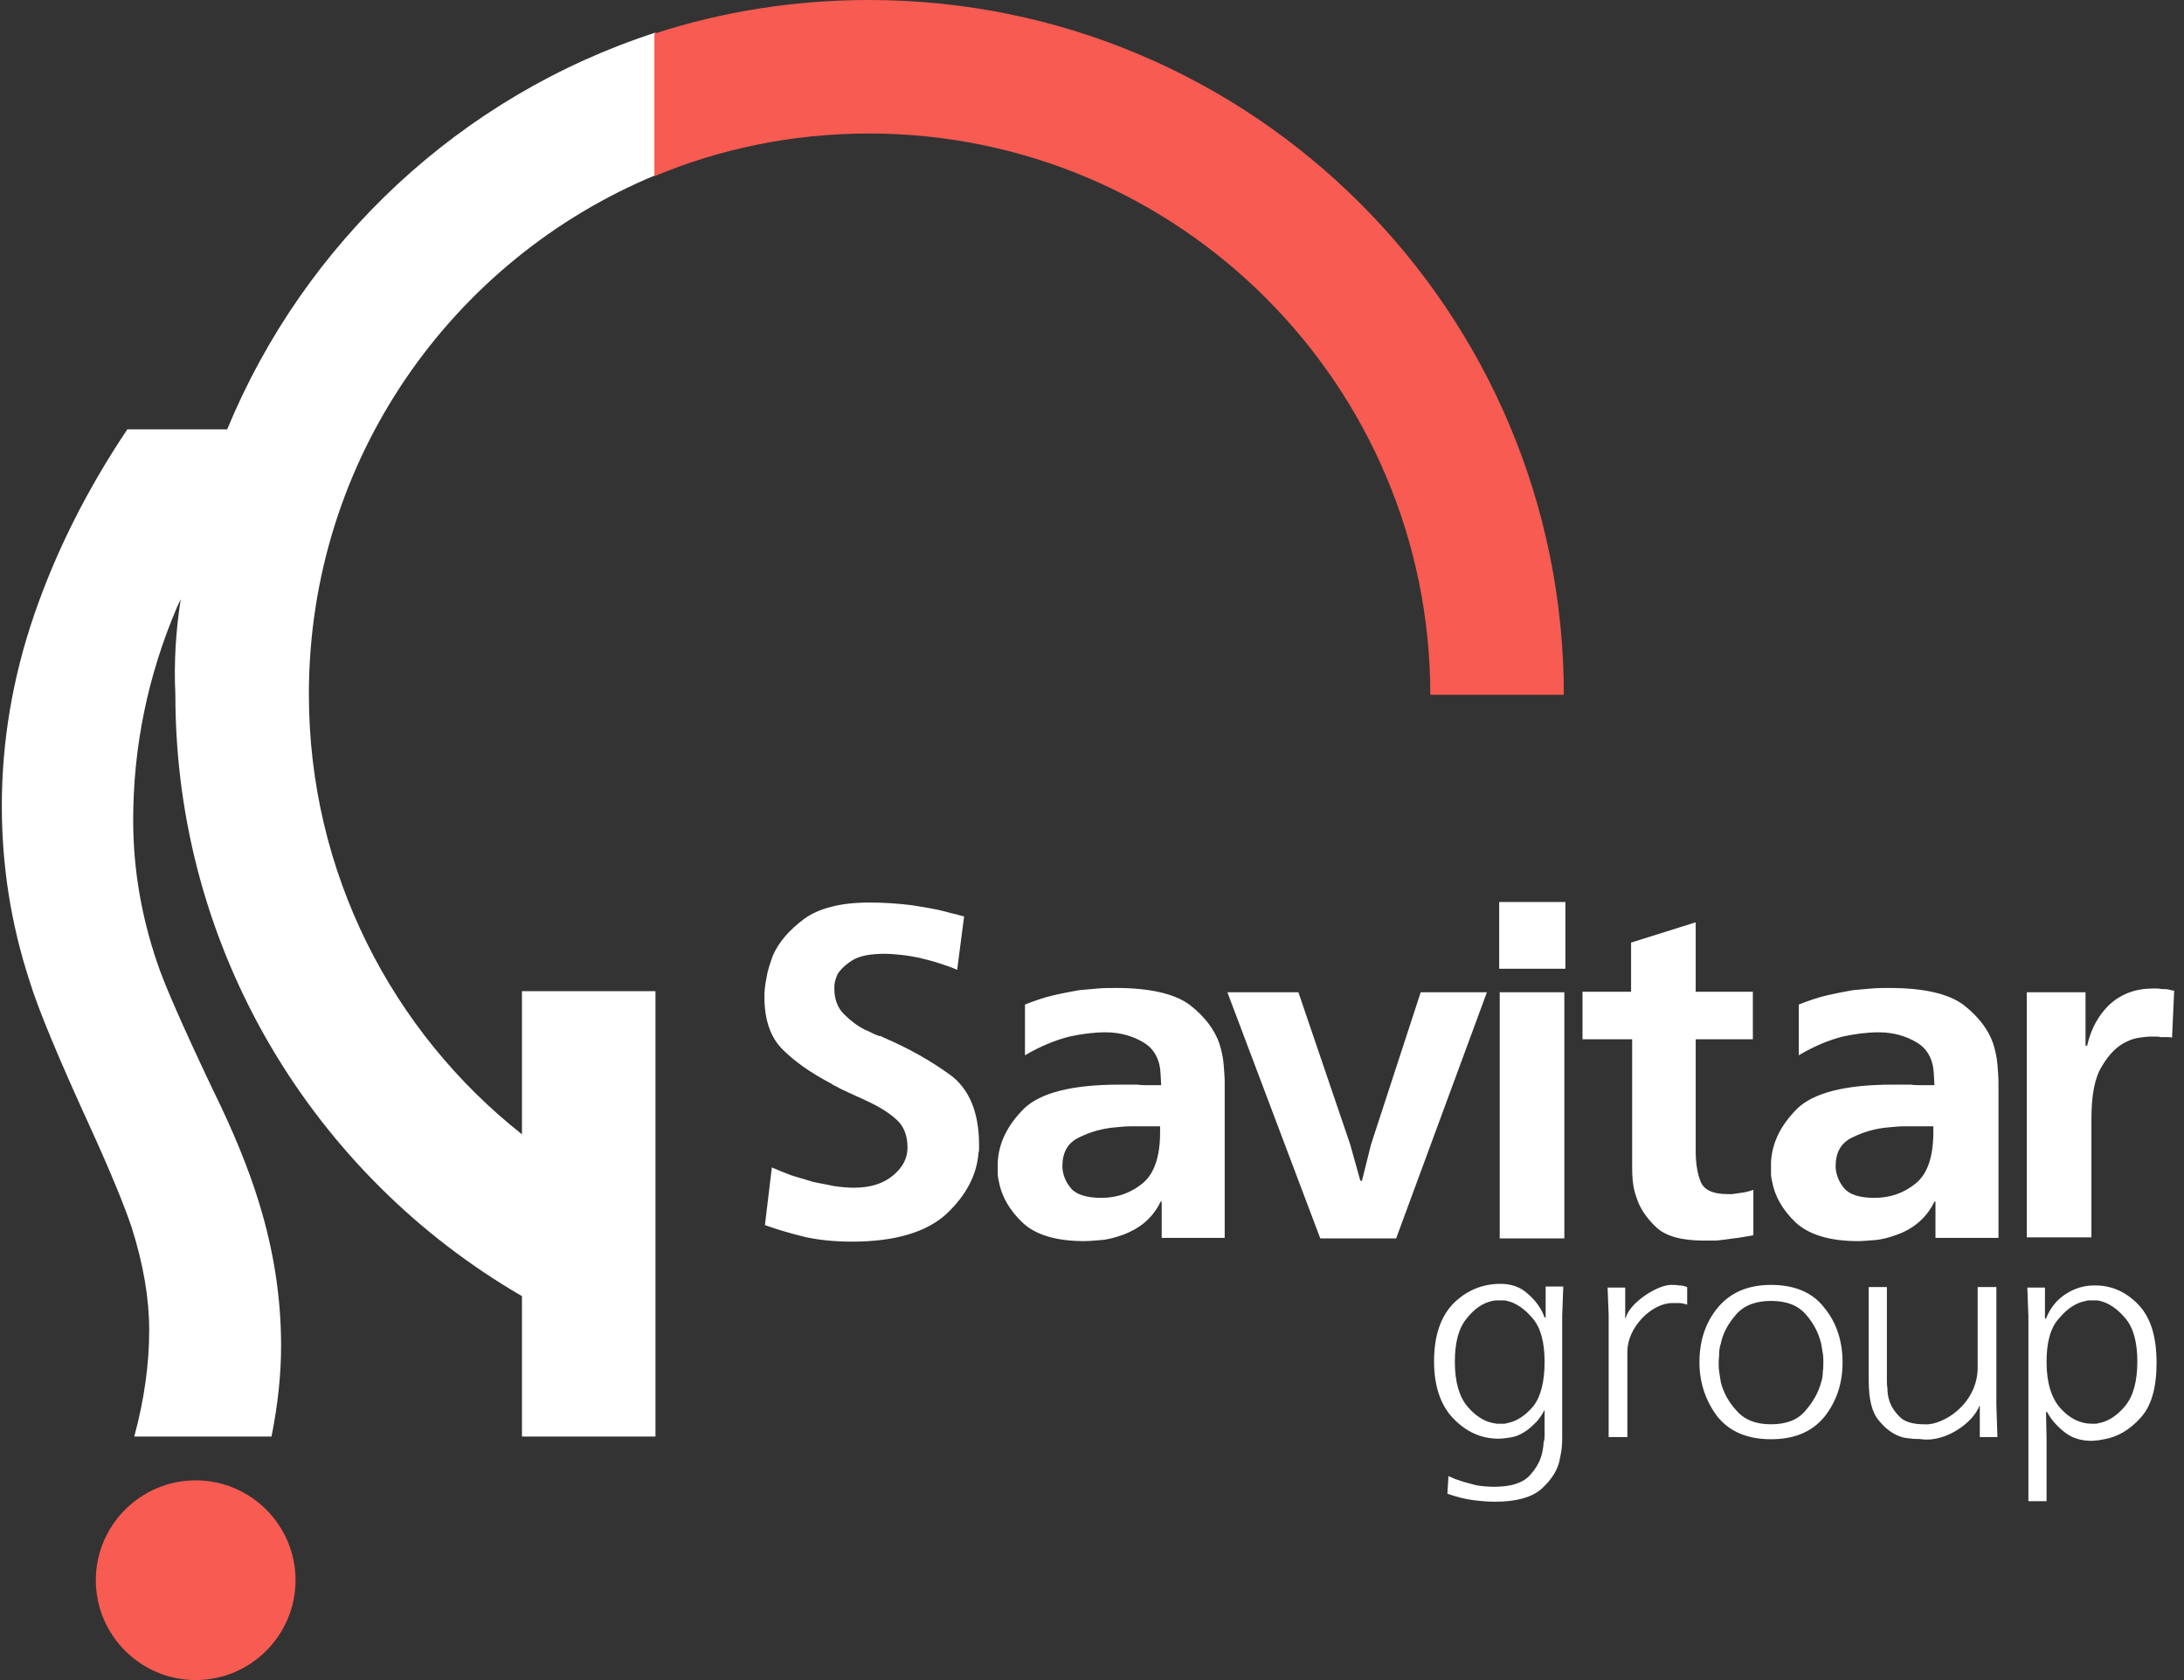 <svg width="117" height="90" viewBox="0 0 117 90" fill="none" xmlns="http://www.w3.org/2000/svg">
<rect x="0" y="0" width="117" height="90" fill="#333333" stroke="none"/>
<path d="M9.681 32.099C9.624 32.242 9.538 32.385 9.481 32.528C7.908 36.218 7.135 40.023 7.135 43.943C7.135 46.517 7.564 49.063 8.423 51.581C8.794 52.697 9.767 54.928 11.369 58.304C12.485 60.564 13.314 62.595 13.858 64.368C14.659 66.943 15.059 69.518 15.059 72.093C15.059 73.609 14.888 75.239 14.545 76.956H7.192C7.736 74.953 7.993 73.037 7.993 71.263C7.993 69.546 7.679 67.744 7.078 65.828C6.763 64.855 6.048 63.053 4.875 60.478C3.159 56.73 2.043 54.07 1.557 52.468C0.584 49.464 0.098 46.374 0.098 43.17C0.098 39.737 0.67 36.304 1.843 32.9C3.016 29.496 4.675 26.206 6.82 23.002H12.17C16.318 12.96 24.7 5.122 35.114 1.746V9.384C24.214 13.904 16.547 24.632 16.547 37.191C16.547 46.746 21.01 55.271 27.962 60.764V53.097H35.114V76.956H27.962V69.432C16.862 62.995 9.395 50.98 9.395 37.22C9.309 35.475 9.424 33.758 9.681 32.099ZM82.746 72.951C82.746 71.921 82.545 71.148 82.116 70.634C81.687 70.119 81.229 69.804 80.743 69.689C80.657 69.661 80.6 69.661 80.543 69.661C80.485 69.661 80.4 69.661 80.342 69.661C80.285 69.661 80.228 69.661 80.142 69.661C80.085 69.661 79.999 69.689 79.942 69.689C79.427 69.804 78.969 70.119 78.569 70.634C78.14 71.148 77.939 71.921 77.939 72.951C77.939 74.009 78.168 74.81 78.597 75.325C79.026 75.84 79.513 76.155 80.028 76.241C80.085 76.241 80.142 76.269 80.199 76.269C80.257 76.269 80.314 76.269 80.371 76.269C80.428 76.269 80.485 76.269 80.543 76.269C80.6 76.269 80.657 76.269 80.714 76.241C81.229 76.155 81.716 75.84 82.145 75.325C82.545 74.81 82.746 74.009 82.746 72.951ZM82.746 76.87V75.525C82.574 75.869 82.374 76.126 82.145 76.326C81.944 76.527 81.716 76.698 81.487 76.813C81.287 76.927 81.058 76.984 80.857 77.013C80.657 77.042 80.457 77.07 80.285 77.07C79.341 77.07 78.54 76.698 77.853 75.983C77.167 75.268 76.824 74.238 76.824 72.922C76.824 71.578 77.167 70.548 77.853 69.833C78.54 69.146 79.398 68.774 80.371 68.774C80.972 68.774 81.458 68.946 81.859 69.318C82.259 69.661 82.574 70.09 82.746 70.576H82.803V68.917H83.747L83.689 70.462V76.927C83.689 77.127 83.689 77.328 83.661 77.585C83.632 77.843 83.575 78.1 83.518 78.358C83.375 78.873 83.031 79.359 82.545 79.788C82.03 80.217 81.229 80.446 80.085 80.446C79.742 80.446 79.341 80.417 78.912 80.36C78.483 80.303 78.025 80.189 77.539 80.017L77.596 79.073C77.653 79.102 77.739 79.13 77.853 79.187C77.968 79.245 78.111 79.273 78.254 79.33C78.483 79.416 78.769 79.473 79.055 79.559C79.37 79.616 79.713 79.645 80.056 79.645C80.943 79.645 81.573 79.445 81.944 79.044C82.316 78.644 82.545 78.215 82.631 77.757C82.66 77.614 82.688 77.442 82.688 77.299C82.746 77.127 82.746 76.984 82.746 76.87ZM87.151 76.984H86.178V70.433L86.121 68.974H87.065V70.605H87.094C87.266 69.833 88.753 68.831 89.525 68.831C89.668 68.831 89.812 68.831 89.955 68.86C90.098 68.86 90.241 68.888 90.384 68.946V69.89C90.212 69.833 90.069 69.804 89.926 69.804C89.783 69.804 89.668 69.804 89.583 69.804C88.496 69.804 87.18 71.091 87.18 72.407V76.984H87.151ZM91.042 72.979C91.042 71.835 91.356 70.862 92.014 70.061C92.672 69.26 93.616 68.831 94.875 68.831C96.134 68.831 97.106 69.232 97.736 70.061C98.394 70.862 98.709 71.864 98.709 72.979C98.709 74.095 98.394 75.068 97.736 75.897C97.078 76.698 96.134 77.099 94.875 77.099C93.616 77.099 92.672 76.698 92.014 75.897C91.385 75.068 91.042 74.095 91.042 72.979ZM92.072 72.979C92.072 73.123 92.072 73.294 92.1 73.494C92.129 73.666 92.157 73.838 92.186 74.038C92.329 74.61 92.615 75.125 93.044 75.583C93.473 76.069 94.074 76.298 94.875 76.298C95.676 76.298 96.305 76.069 96.706 75.583C97.135 75.096 97.421 74.582 97.564 74.038C97.621 73.866 97.65 73.695 97.65 73.494C97.679 73.323 97.679 73.151 97.679 72.979C97.679 72.836 97.679 72.665 97.65 72.493C97.621 72.321 97.593 72.15 97.564 71.978C97.421 71.406 97.164 70.891 96.735 70.405C96.305 69.918 95.705 69.689 94.875 69.689C94.074 69.689 93.445 69.918 93.016 70.405C92.587 70.891 92.3 71.406 92.186 71.978C92.129 72.15 92.1 72.321 92.1 72.493C92.1 72.665 92.072 72.808 92.072 72.979ZM105.975 68.946H106.948V75.239L107.005 76.984H106.061V75.325H106.032C105.717 76.183 104.258 77.271 102.943 77.099C102.799 77.07 102.628 77.099 102.428 77.07C102.256 77.042 102.056 77.042 101.884 76.984C101.426 76.841 101.026 76.555 100.654 76.098C100.282 75.668 100.11 74.953 100.11 73.952V68.946H101.083V73.895C101.083 74.009 101.083 74.181 101.112 74.381C101.112 74.582 101.14 74.782 101.197 74.982C101.283 75.297 101.484 75.611 101.741 75.869C101.998 76.155 102.456 76.298 103.057 76.298C103.143 76.298 103.2 76.298 103.286 76.298C103.372 76.298 103.429 76.269 103.515 76.269C104.659 76.012 105.946 74.868 105.946 73.266V68.946H105.975ZM109.637 72.951C109.637 74.067 109.894 74.896 110.381 75.44C110.867 75.983 111.439 76.269 112.068 76.269C112.126 76.269 112.183 76.269 112.24 76.269C112.297 76.269 112.354 76.269 112.412 76.241C112.927 76.155 113.413 75.84 113.842 75.325C114.271 74.81 114.5 74.009 114.5 72.951C114.5 71.921 114.3 71.148 113.871 70.634C113.442 70.119 112.984 69.804 112.497 69.689C112.412 69.661 112.354 69.661 112.297 69.661C112.24 69.661 112.154 69.661 112.097 69.661C112.04 69.661 111.983 69.661 111.925 69.661C111.868 69.661 111.811 69.661 111.754 69.689C111.239 69.775 110.752 70.09 110.323 70.605C109.837 71.12 109.637 71.921 109.637 72.951ZM109.637 80.417H108.664V70.519L108.607 68.974H109.551V70.634H109.608C109.837 70.061 110.18 69.632 110.667 69.318C111.153 69.003 111.668 68.86 112.183 68.86H112.211C112.24 68.86 112.24 68.86 112.24 68.86C113.127 68.86 113.899 69.203 114.557 69.89C115.215 70.576 115.53 71.606 115.53 73.008C115.53 74.353 115.244 75.354 114.643 75.983C114.071 76.613 113.413 76.984 112.726 77.099C112.612 77.127 112.526 77.127 112.412 77.156C112.297 77.156 112.183 77.185 112.068 77.185C111.496 77.185 111.01 77.042 110.609 76.727C110.209 76.412 109.894 76.069 109.665 75.64H109.608L109.637 77.042V80.417ZM40.978 65.627L41.35 62.538C41.665 62.681 42.037 62.824 42.408 62.967C42.78 63.081 43.181 63.196 43.553 63.31C43.925 63.396 44.297 63.453 44.697 63.539C45.069 63.596 45.441 63.625 45.756 63.625C46.642 63.625 47.329 63.396 47.844 62.967C48.359 62.538 48.616 62.051 48.616 61.479C48.616 60.821 48.416 60.335 48.044 59.992C47.672 59.648 47.186 59.334 46.585 59.047C46.356 58.933 46.099 58.819 45.841 58.704C45.584 58.59 45.298 58.447 45.04 58.332C44.955 58.275 44.869 58.246 44.783 58.189C44.697 58.161 44.611 58.103 44.526 58.046C43.438 57.474 42.58 56.873 41.922 56.215C41.264 55.557 40.95 54.613 40.95 53.383C40.95 53.126 40.978 52.782 41.064 52.382C41.121 51.981 41.264 51.581 41.407 51.18C41.722 50.465 42.294 49.807 43.066 49.235C43.839 48.663 45.012 48.348 46.557 48.348C47.386 48.348 48.159 48.405 48.845 48.491C49.532 48.606 50.133 48.691 50.648 48.834C50.848 48.892 51.048 48.949 51.22 48.977C51.391 49.035 51.534 49.063 51.649 49.092L51.277 51.953C50.962 51.81 50.619 51.695 50.247 51.581C49.904 51.466 49.532 51.381 49.189 51.295C48.874 51.237 48.559 51.18 48.273 51.152C47.987 51.123 47.672 51.094 47.386 51.094C46.614 51.094 46.042 51.209 45.67 51.438C45.298 51.667 45.04 51.924 44.869 52.182C44.812 52.325 44.754 52.468 44.726 52.611C44.697 52.754 44.697 52.868 44.697 52.954C44.697 53.526 44.869 53.984 45.212 54.327C45.555 54.67 45.927 54.956 46.328 55.157C46.471 55.214 46.585 55.271 46.7 55.328C46.814 55.386 46.928 55.443 47.043 55.471C47.072 55.5 47.072 55.5 47.1 55.5C47.129 55.5 47.157 55.5 47.186 55.5C47.215 55.529 47.243 55.529 47.3 55.557C47.329 55.586 47.358 55.586 47.415 55.614C48.674 56.158 49.846 56.816 50.876 57.56C51.906 58.304 52.45 59.562 52.45 61.336C52.45 61.393 52.45 61.479 52.45 61.536C52.45 61.593 52.45 61.679 52.421 61.737C52.335 62.938 51.763 64.025 50.705 65.026C49.646 65.999 47.958 66.514 45.641 66.514C44.697 66.514 43.867 66.428 43.095 66.257C42.294 66.056 41.608 65.856 40.978 65.627ZM62.119 60.335H61.547C61.519 60.335 61.49 60.335 61.461 60.335C61.433 60.335 61.404 60.335 61.404 60.335C61.147 60.335 60.889 60.335 60.603 60.335C60.317 60.335 60.031 60.363 59.745 60.392C59.03 60.449 58.372 60.65 57.8 60.936C57.199 61.222 56.913 61.737 56.913 62.48C56.913 62.509 56.913 62.509 56.913 62.509V62.538C56.941 62.938 57.084 63.31 57.37 63.653C57.656 63.997 58.229 64.168 59.001 64.168C59.831 64.168 60.574 63.911 61.204 63.396C61.833 62.881 62.148 61.965 62.148 60.65V60.335H62.119ZM54.91 56.53V53.812C55.425 53.612 55.911 53.44 56.398 53.326C56.884 53.212 57.342 53.126 57.828 53.04C58.143 53.011 58.486 52.983 58.801 52.954C59.115 52.925 59.459 52.925 59.773 52.925C61.633 52.925 62.949 53.24 63.75 53.841C64.551 54.47 65.066 55.157 65.323 55.901C65.438 56.273 65.524 56.644 65.552 57.016C65.581 57.388 65.609 57.703 65.609 57.989V66.314H62.234V64.368H62.176C61.948 64.855 61.633 65.227 61.29 65.513C60.946 65.799 60.546 65.999 60.174 66.142C59.773 66.285 59.373 66.4 59.001 66.428C58.629 66.457 58.314 66.486 58.086 66.486C56.569 66.486 55.454 66.142 54.767 65.484C54.081 64.826 53.651 64.082 53.508 63.281C53.48 63.138 53.451 63.024 53.451 62.881C53.451 62.767 53.451 62.623 53.451 62.48C53.451 62.452 53.451 62.423 53.451 62.366C53.451 62.337 53.451 62.309 53.451 62.252C53.508 61.222 53.966 60.278 54.853 59.391C55.74 58.532 57.456 58.103 59.974 58.103C60.145 58.103 60.317 58.103 60.46 58.103C60.632 58.103 60.775 58.103 60.946 58.103C61.118 58.132 61.29 58.132 61.433 58.132C61.576 58.132 61.747 58.132 61.89 58.132H62.205L62.176 57.56C62.148 56.759 61.833 56.187 61.261 55.843C60.689 55.5 60.002 55.3 59.23 55.3C58.6 55.3 57.943 55.386 57.285 55.529C56.512 55.729 55.74 56.044 54.91 56.53ZM65.752 53.154H69.557L72.332 61.307L72.876 63.253H72.962L73.448 61.307L76.109 53.154H79.656L74.793 66.342H70.73L65.752 53.154ZM80.342 53.154H83.804V66.342H80.342V53.154ZM83.861 48.319V51.895H80.314V48.319H83.861ZM87.38 55.672H84.777V53.126H87.38V50.494L90.841 49.407V53.126H93.903V55.672H90.841V61.651C90.841 62.309 90.927 62.852 91.099 63.281C91.27 63.739 91.757 63.968 92.558 63.968C92.587 63.968 92.615 63.968 92.672 63.968C92.701 63.968 92.73 63.968 92.787 63.968C92.987 63.939 93.187 63.911 93.388 63.882C93.588 63.853 93.759 63.796 93.931 63.739V66.171C93.674 66.228 93.388 66.257 93.101 66.314C92.787 66.342 92.501 66.4 92.186 66.428C92.043 66.457 91.871 66.457 91.728 66.457C91.585 66.457 91.414 66.457 91.271 66.457C90.098 66.457 89.239 66.228 88.725 65.742C88.21 65.255 87.838 64.712 87.666 64.14C87.552 63.825 87.494 63.539 87.466 63.224C87.437 62.91 87.437 62.652 87.437 62.423V55.672H87.38ZM103.543 60.335H102.971C102.943 60.335 102.914 60.335 102.885 60.335C102.857 60.335 102.828 60.335 102.828 60.335C102.571 60.335 102.313 60.335 102.027 60.335C101.741 60.335 101.455 60.363 101.169 60.392C100.454 60.449 99.796 60.65 99.224 60.936C98.623 61.222 98.337 61.737 98.337 62.48C98.337 62.509 98.337 62.509 98.337 62.509V62.538C98.365 62.938 98.508 63.31 98.794 63.653C99.081 63.997 99.624 64.168 100.425 64.168C101.255 64.168 101.998 63.911 102.628 63.396C103.257 62.881 103.572 61.965 103.572 60.65V60.335H103.543ZM96.363 56.53V53.812C96.878 53.612 97.364 53.44 97.85 53.326C98.337 53.212 98.794 53.126 99.281 53.04C99.595 53.011 99.939 52.983 100.253 52.954C100.568 52.925 100.911 52.925 101.226 52.925C103.086 52.925 104.402 53.24 105.203 53.841C106.004 54.47 106.518 55.157 106.776 55.901C106.89 56.273 106.976 56.644 107.005 57.016C107.033 57.388 107.062 57.703 107.062 57.989V66.314H103.686V64.368H103.629C103.4 64.855 103.086 65.227 102.742 65.513C102.399 65.799 102.027 65.999 101.627 66.142C101.226 66.285 100.826 66.4 100.454 66.428C100.082 66.457 99.767 66.486 99.538 66.486C98.022 66.486 96.906 66.142 96.191 65.484C95.504 64.826 95.075 64.082 94.932 63.281C94.904 63.138 94.875 63.024 94.875 62.881C94.875 62.767 94.875 62.623 94.875 62.48C94.875 62.452 94.875 62.423 94.875 62.366C94.875 62.337 94.875 62.309 94.875 62.252C94.932 61.222 95.39 60.278 96.277 59.391C97.164 58.532 98.88 58.103 101.398 58.103C101.569 58.103 101.741 58.103 101.884 58.103C102.056 58.103 102.199 58.103 102.37 58.103C102.542 58.132 102.714 58.132 102.857 58.132C103 58.132 103.171 58.132 103.314 58.132H103.629L103.6 57.56C103.572 56.759 103.257 56.187 102.685 55.843C102.113 55.5 101.426 55.3 100.654 55.3C100.025 55.3 99.367 55.386 98.709 55.529C97.936 55.729 97.192 56.044 96.363 56.53ZM108.578 53.154H111.725V56.015H111.811C112.011 55.128 112.412 54.384 113.012 53.812C113.642 53.24 114.414 52.954 115.33 52.954C115.415 52.954 115.501 52.954 115.587 52.954C115.673 52.954 115.759 52.983 115.845 52.983C115.959 52.983 116.073 52.983 116.188 53.011C116.302 53.04 116.388 53.068 116.474 53.068L116.36 55.586C116.274 55.557 116.188 55.557 116.073 55.557C115.959 55.557 115.873 55.557 115.759 55.557C115.644 55.529 115.559 55.529 115.473 55.529C115.387 55.529 115.301 55.529 115.215 55.529C115.044 55.529 114.843 55.557 114.614 55.586C114.386 55.614 114.128 55.7 113.899 55.815C113.413 56.044 112.984 56.473 112.612 57.102C112.211 57.731 112.04 58.675 112.04 59.963V66.285H108.578V53.154Z" fill="white"/>
<path fill-rule="evenodd" clip-rule="evenodd" d="M10.483 79.301C13.43 79.301 15.833 81.704 15.833 84.65C15.833 87.597 13.43 90 10.483 90C7.536 90 5.133 87.597 5.133 84.65C5.133 81.704 7.536 79.301 10.483 79.301ZM46.557 0C67.126 0 83.776 16.678 83.776 37.219H76.624C76.624 20.626 63.15 7.152 46.557 7.152C42.495 7.152 38.604 7.953 35.057 9.441V1.802C38.662 0.629 42.524 0 46.557 0Z" fill="#F85B51"/>
</svg>

